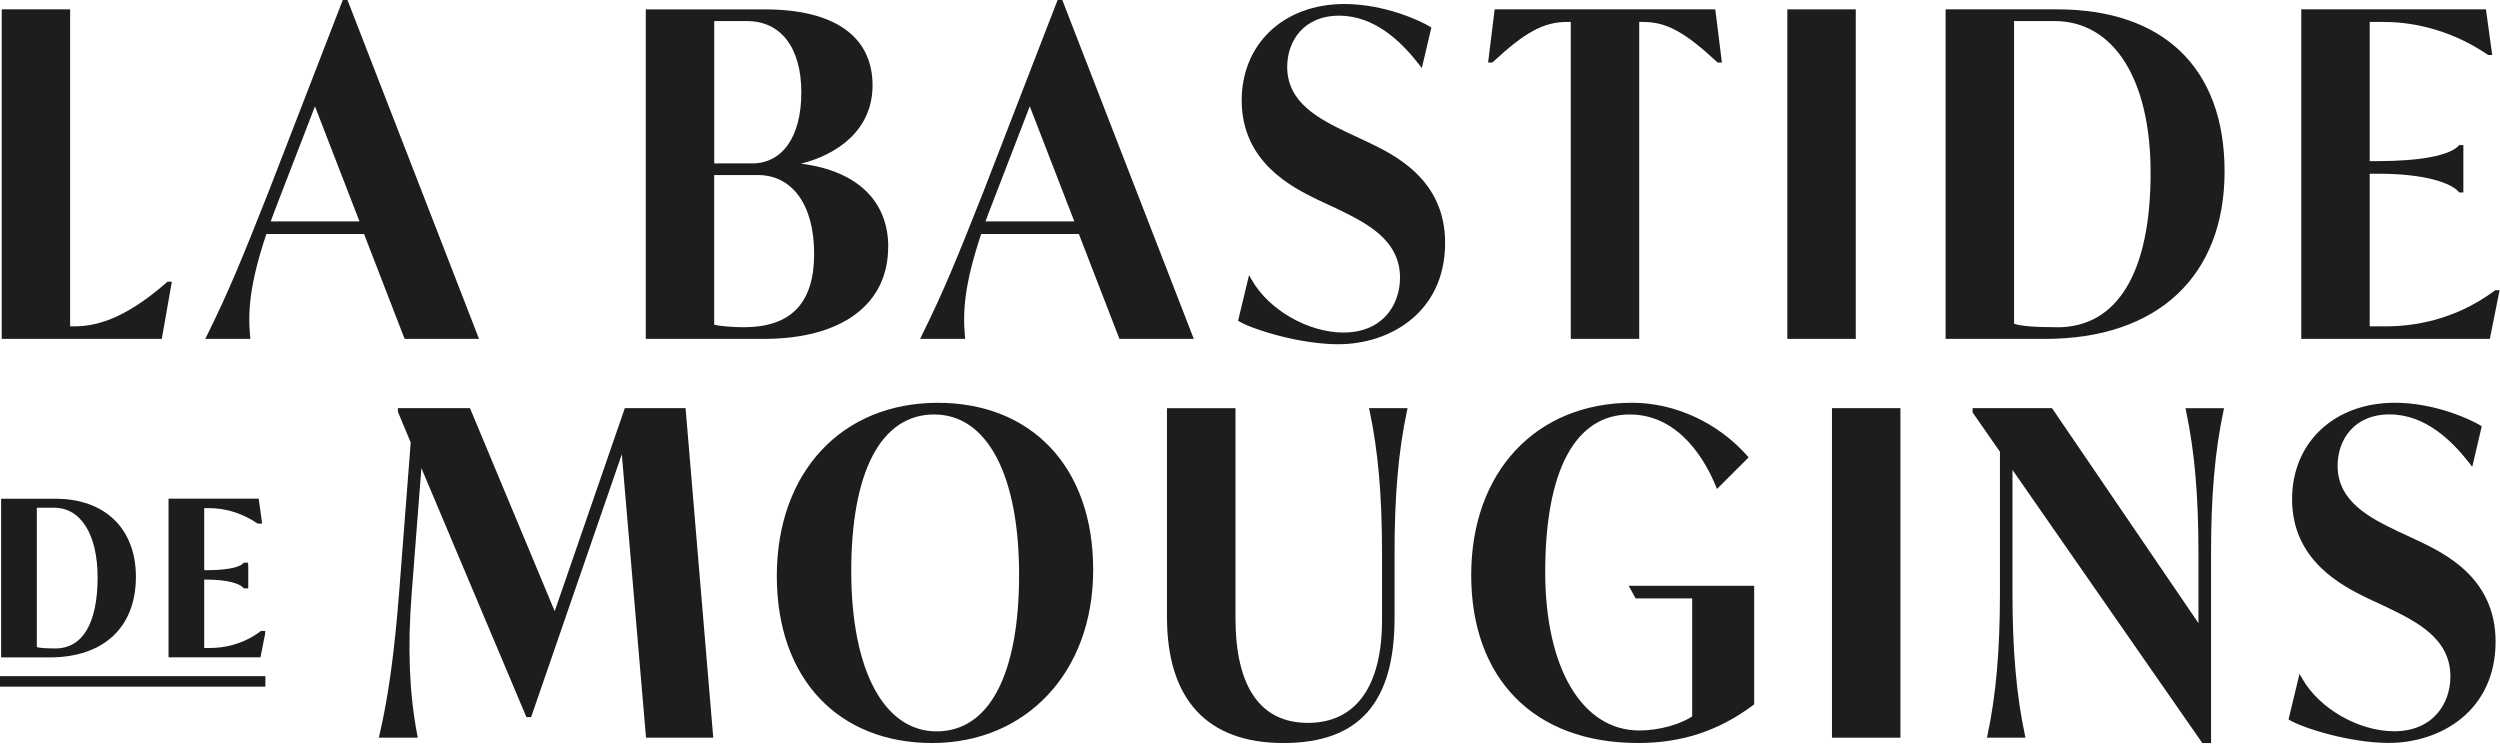 <svg width="124" height="37" viewBox="0 0 124 37" fill="none" xmlns="http://www.w3.org/2000/svg">
<path d="M6.741 28.61C6.741 26.223 5.209 24.737 2.747 24.737H0.055V32.607H2.465C5.143 32.607 6.741 31.112 6.741 28.61ZM2.747 32.161C2.24 32.161 1.99 32.138 1.826 32.1V25.183H2.681C4.011 25.183 4.841 26.508 4.841 28.642C4.841 30.911 4.098 32.163 2.747 32.163V32.161Z" fill="#1D1D1B"/>
<path d="M10.376 25.203C11.2 25.203 12.041 25.468 12.746 25.949L12.801 25.972H13.002L12.832 24.734H8.36V32.604H12.919L13.146 31.461L13.161 31.294H12.945L12.907 31.322C12 31.996 11.056 32.14 10.419 32.14H10.129V28.748H10.232C11.315 28.748 11.888 28.958 12.052 29.14L12.113 29.186H12.314V28.045L12.294 27.907H12.095L12.055 27.95C11.983 28.028 11.635 28.282 10.232 28.282H10.129V25.203H10.373H10.376Z" fill="#1D1D1B"/>
<path d="M34.006 20.244H30.991L27.513 30.315L23.311 20.244H19.735V20.423L20.371 21.946L19.795 29.402C19.565 32.374 19.254 34.614 18.822 36.448L18.79 36.587H20.722L20.696 36.454C20.299 34.369 20.21 32.135 20.42 29.422L20.901 23.219L26.081 35.501L26.11 35.57H26.343L30.842 22.534L32.042 36.587H35.377L34.004 20.241L34.006 20.244Z" fill="#1D1D1B"/>
<path d="M46.516 19.979C41.738 19.979 38.53 23.432 38.53 28.572C38.53 33.713 41.626 36.854 46.236 36.854C50.847 36.854 54.222 33.402 54.222 28.261C54.222 23.121 51.126 19.979 46.516 19.979ZM46.455 36.276C43.843 36.276 42.222 33.232 42.222 28.328C42.222 23.423 43.682 20.558 46.334 20.558C48.986 20.558 50.547 23.605 50.547 28.506C50.547 33.407 49.093 36.276 46.455 36.276Z" fill="#1D1D1B"/>
<path d="M57.882 20.244V30.608C57.882 34.695 59.877 36.854 63.656 36.854C67.434 36.854 69.17 34.827 69.17 30.651V27.397C69.17 24.572 69.366 22.343 69.787 20.38L69.815 20.244H67.903L67.932 20.38C68.352 22.343 68.548 24.572 68.548 27.397V30.764C68.548 34.047 67.244 35.855 64.874 35.855C62.504 35.855 61.28 34.055 61.28 30.654V20.247H57.885L57.882 20.244Z" fill="#1D1D1B"/>
<path d="M81.234 36.854C83.419 36.854 85.239 36.255 86.961 34.971L87.007 34.937V29.056H80.784L81.127 29.681H83.932V35.533C83.313 35.947 82.25 36.232 81.314 36.232C78.478 36.232 76.643 33.148 76.643 28.374C76.643 23.334 78.132 20.558 80.836 20.558C83.385 20.558 84.663 23.032 85.098 24.097L85.162 24.253L86.731 22.686L86.662 22.606C85.205 20.961 83.071 19.977 80.957 19.977C76.18 19.977 72.972 23.412 72.972 28.523C72.972 33.635 76.062 36.852 81.236 36.852L81.234 36.854Z" fill="#1D1D1B"/>
<path d="M94.261 20.244H90.866V36.589H94.261V20.244Z" fill="#1D1D1B"/>
<path d="M108.427 20.38C108.847 22.343 109.043 24.572 109.043 27.397V30.908L101.78 20.244H97.841V20.457L99.197 22.407V29.436C99.197 32.258 99.001 34.49 98.581 36.454L98.552 36.589H100.464L100.435 36.454C100.015 34.49 99.819 32.258 99.819 29.436V23.308L109.236 36.857H109.668V27.4C109.668 24.575 109.864 22.346 110.284 20.383L110.313 20.247H108.401L108.429 20.383L108.427 20.38Z" fill="#1D1D1B"/>
<path d="M119.905 26.807L118.911 26.343C117.589 25.701 115.945 24.901 115.945 23.101C115.945 21.834 116.743 20.555 118.522 20.555C120.302 20.555 121.624 21.868 122.479 22.968L122.623 23.156L123.095 21.143L123.026 21.1C122.514 20.789 120.751 19.977 118.782 19.977C115.781 19.977 113.687 21.943 113.687 24.76C113.687 27.829 116.207 29.071 117.419 29.667L118.413 30.13L118.496 30.171C119.853 30.836 121.54 31.665 121.54 33.548C121.54 34.902 120.676 36.27 118.744 36.27C116.999 36.27 115.044 35.153 114.197 33.669L114.056 33.422L113.512 35.682L113.584 35.726C114.226 36.106 116.541 36.849 118.485 36.849C121.034 36.849 123.781 35.276 123.781 31.821C123.781 28.662 121.264 27.452 119.908 26.804L119.905 26.807Z" fill="#1D1D1B"/>
<path d="M13.163 33.537H0V34.058H13.163V33.537Z" fill="#1D1D1B"/>
<path d="M8.523 13.972H8.307L8.276 14.001C6.064 15.939 4.639 16.187 3.645 16.187H3.478V0.464H0.086V16.809H8.025L8.523 13.972Z" fill="#1D1D1B"/>
<path d="M23.76 16.809L17.235 0H17.002L13.307 9.549C11.985 12.889 11.34 14.468 10.26 16.648L10.18 16.809H12.417L12.406 16.685C12.29 15.435 12.383 14.09 13.212 11.605H18.056L20.069 16.809H23.758H23.76ZM17.831 10.983H13.428C13.526 10.707 13.635 10.419 13.753 10.116L15.622 5.276L17.831 10.983Z" fill="#1D1D1B"/>
<path d="M44.057 12.247C44.057 9.949 42.49 8.466 39.732 8.118C41.54 7.663 43.279 6.45 43.279 4.233C43.279 1.806 41.385 0.466 37.943 0.466H32.031V16.809H37.883C41.747 16.809 44.054 15.104 44.054 12.245L44.057 12.247ZM40.382 12.579C40.382 15.035 39.239 16.23 36.886 16.23C36.449 16.23 35.737 16.187 35.423 16.103V8.682H37.583C39.308 8.682 40.38 10.174 40.38 12.579H40.382ZM37.307 8.103H35.426V1.045H37.048C38.738 1.045 39.746 2.37 39.746 4.587C39.746 6.805 38.79 8.106 37.307 8.106V8.103Z" fill="#1D1D1B"/>
<path d="M47.861 16.685C47.746 15.435 47.838 14.09 48.667 11.605H53.511L55.524 16.809H59.212L52.69 0H52.457L48.762 9.549C47.44 12.889 46.795 14.468 45.715 16.648L45.635 16.809H47.872L47.861 16.685ZM48.883 10.98C48.981 10.704 49.09 10.416 49.209 10.114L51.077 5.273L53.286 10.98H48.883Z" fill="#1D1D1B"/>
<path d="M66.642 16.495C64.897 16.495 62.941 15.378 62.094 13.895L61.953 13.647L61.409 15.908L61.481 15.951C62.123 16.331 64.439 17.074 66.382 17.074C68.931 17.074 71.678 15.501 71.678 12.046C71.678 8.887 69.161 7.677 67.805 7.029L66.811 6.566C65.49 5.924 63.845 5.123 63.845 3.323C63.845 2.056 64.643 0.778 66.423 0.778C68.202 0.778 69.524 2.091 70.379 3.191L70.523 3.378L70.996 1.365L70.927 1.322C70.414 1.011 68.652 0.199 66.682 0.199C63.681 0.199 61.588 2.166 61.588 4.982C61.588 8.052 64.108 9.293 65.32 9.889L66.313 10.352L66.397 10.393C67.753 11.058 69.441 11.887 69.441 13.771C69.441 15.124 68.577 16.492 66.644 16.492L66.642 16.495Z" fill="#1D1D1B"/>
<path d="M74.052 3.073C75.647 1.59 76.571 1.089 77.723 1.089H77.91V16.809H81.305V1.089H81.513C82.647 1.089 83.569 1.59 85.164 3.073L85.196 3.101H85.406L85.078 0.464H74.135L73.81 3.101H74.02L74.052 3.073Z" fill="#1D1D1B"/>
<path d="M92.046 0.464H88.651V16.809H92.046V0.464Z" fill="#1D1D1B"/>
<path d="M102.037 0.464H96.502V16.809H101.438C107.013 16.809 110.339 13.704 110.339 8.504C110.339 3.303 107.235 0.464 102.034 0.464H102.037ZM102.037 16.23C100.79 16.23 100.269 16.167 99.897 16.06V1.045H101.899C104.842 1.045 106.67 3.928 106.67 8.573C106.67 13.512 105.026 16.233 102.04 16.233L102.037 16.23Z" fill="#1D1D1B"/>
<path d="M123.977 14.393H123.764L123.735 14.416C121.768 15.879 119.718 16.187 118.341 16.187H117.538V8.616H117.944C120.302 8.616 121.558 9.077 121.947 9.509L121.981 9.546H122.183V7.196H121.981L121.947 7.231C121.492 7.715 120.032 7.991 117.944 7.991H117.538V1.089H118.243C120.029 1.089 121.852 1.664 123.381 2.707L123.409 2.727H123.614L123.303 0.464H114.143V16.809H123.496L123.98 14.393H123.977Z" fill="#1D1D1B"/>
</svg>

